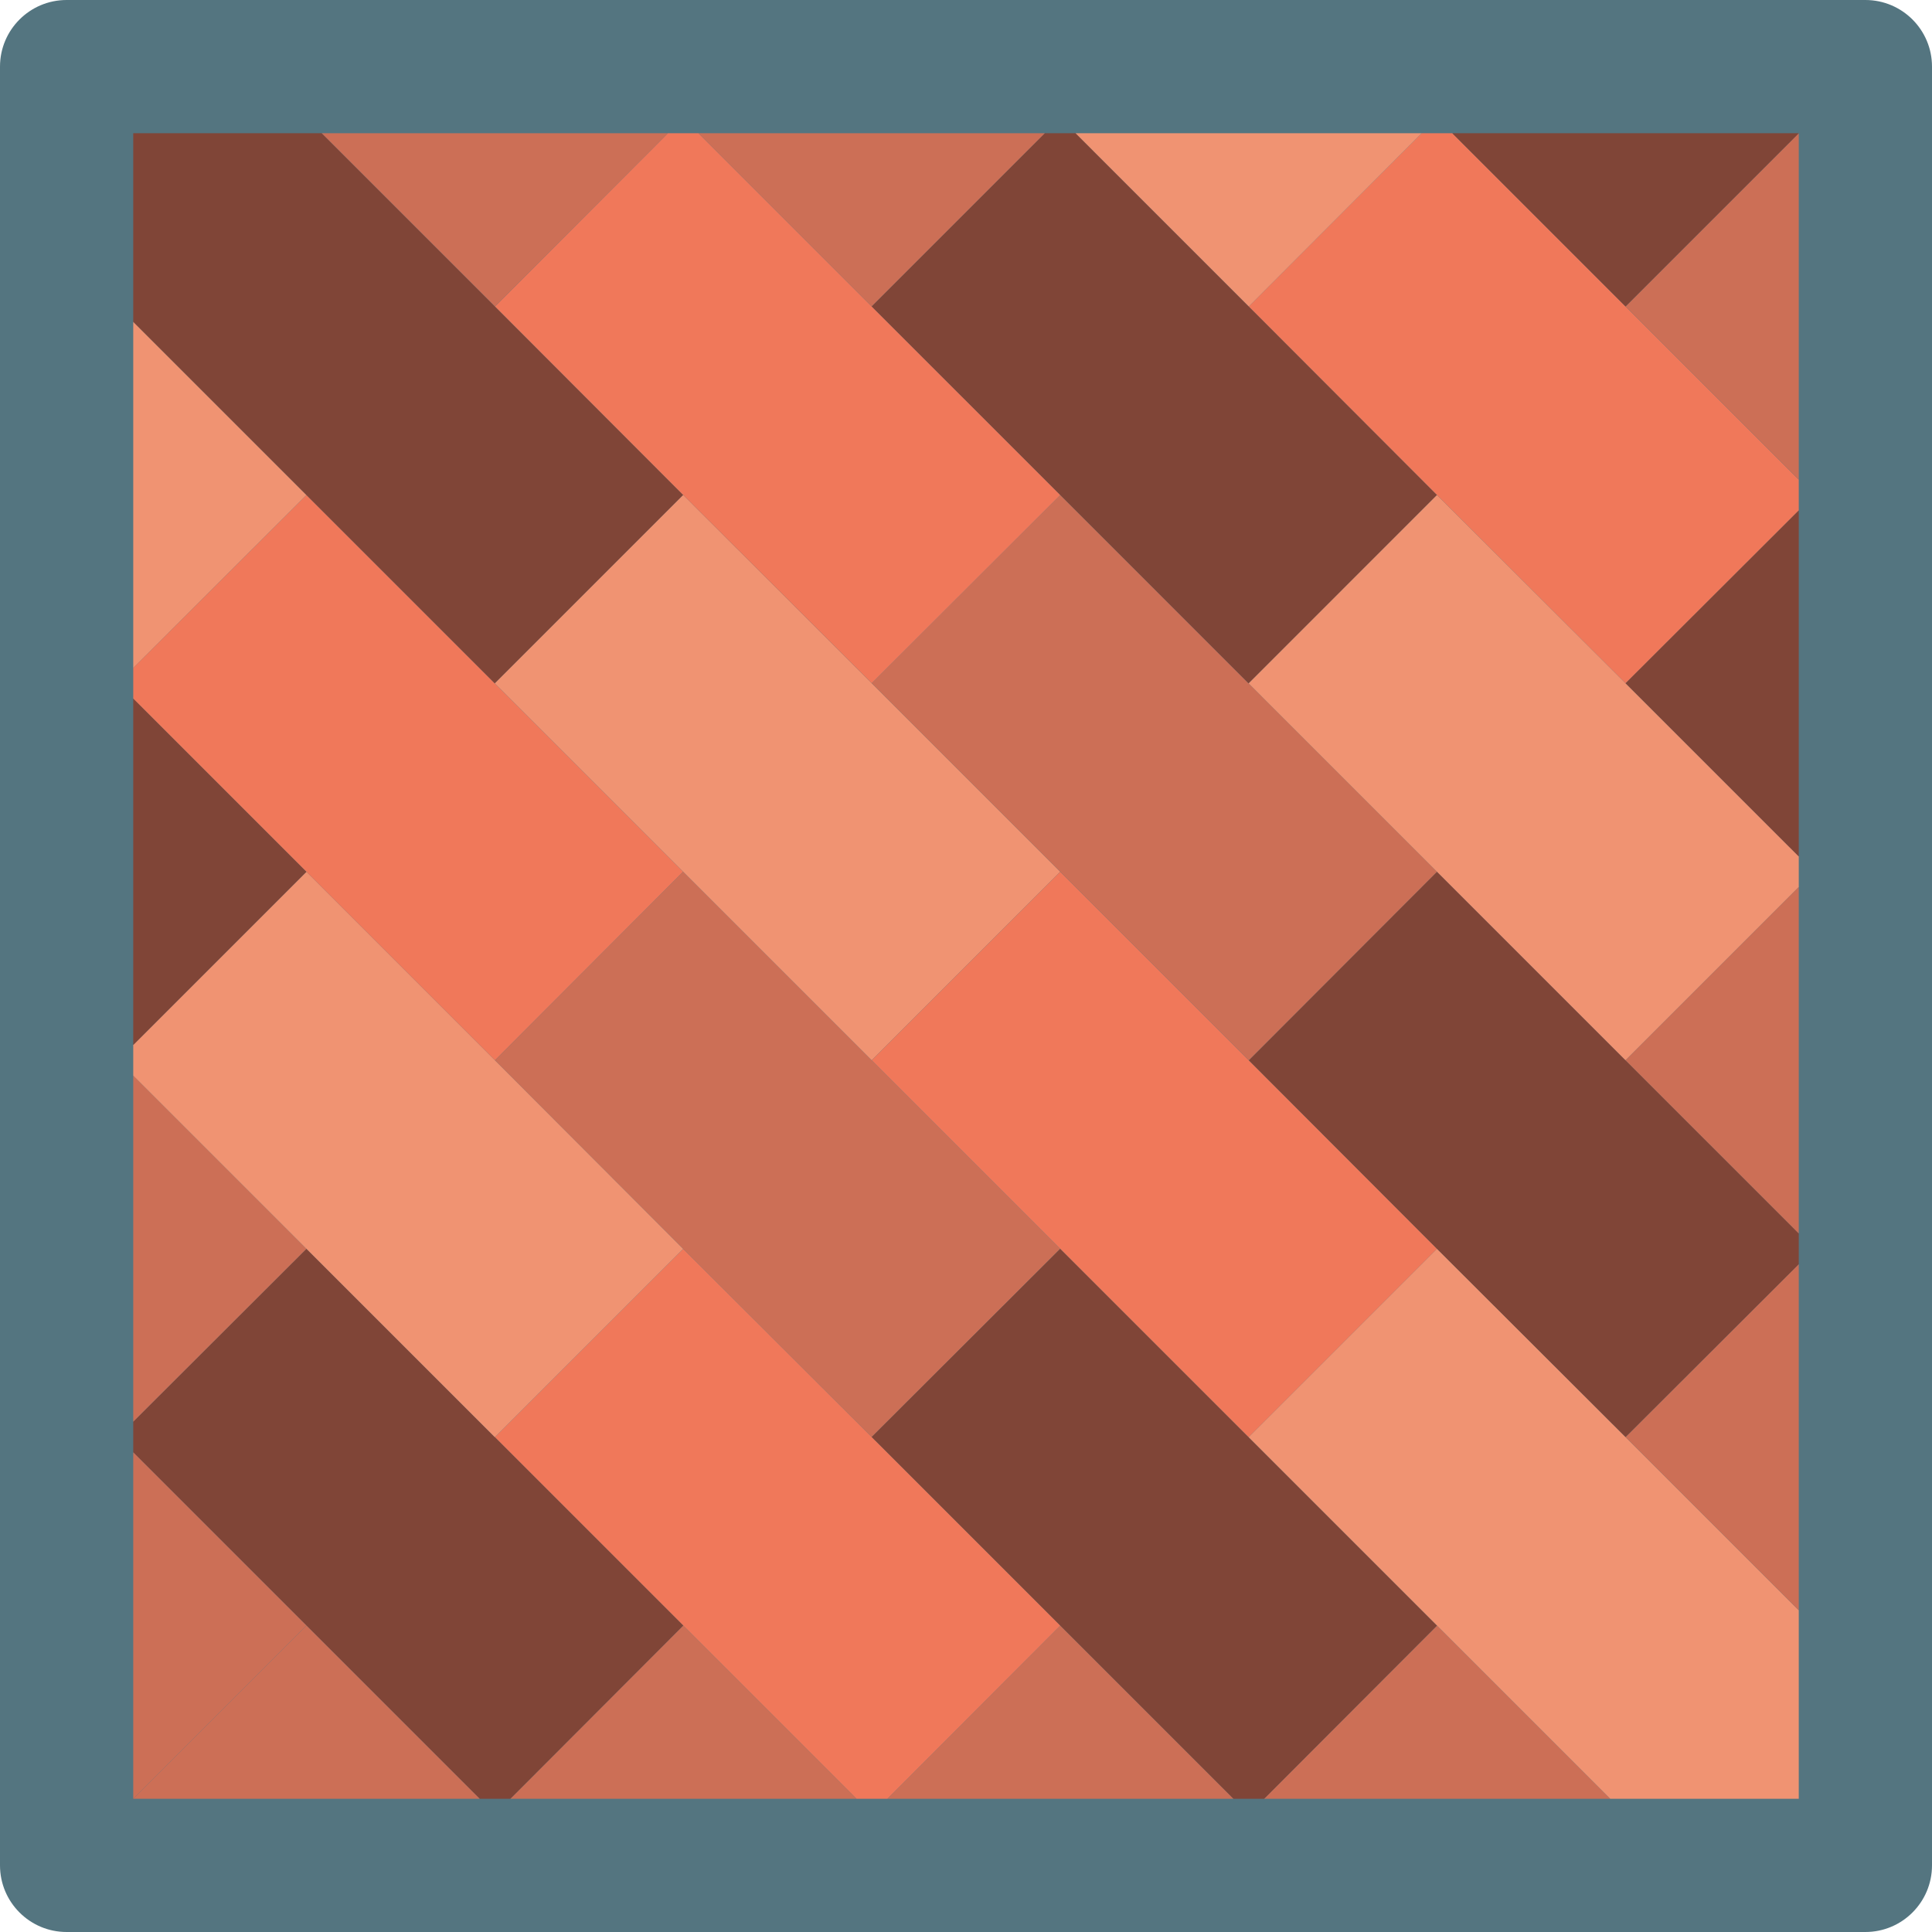 <?xml version="1.0" encoding="iso-8859-1"?>
<!-- Generator: Adobe Illustrator 19.0.0, SVG Export Plug-In . SVG Version: 6.00 Build 0)  -->
<svg version="1.1" id="Capa_1" xmlns="http://www.w3.org/2000/svg" xmlns:xlink="http://www.w3.org/1999/xlink" x="0px" y="0px"
	 viewBox="0 0 512 512" style="enable-background:new 0 0 512 512;" xml:space="preserve">
<g>
	<path style="fill:#547580;" d="M17.655,0h476.69C504.095,0,512,7.904,512,17.655v476.69c0,9.751-7.905,17.655-17.655,17.655H17.655
		C7.904,512,0,504.095,0,494.345V17.655C0,7.904,7.904,0,17.655,0z"/>
	<g>
		<polygon style="fill:#CC6F56;" points="426.726,476.69 335.007,476.69 380.822,430.786 		"/>
		<polygon style="fill:#CC6F56;" points="326.885,476.69 235.167,476.69 280.982,430.786 		"/>
	</g>
	<polygon style="fill:#F0785A;" points="280.982,430.786 235.167,476.69 226.957,476.69 131.178,380.91 131.178,380.822 
		181.054,330.946 231.018,380.822 	"/>
	<polygon style="fill:#CC6F56;" points="226.957,476.69 135.239,476.69 181.054,430.786 	"/>
	<polygon style="fill:#804537;" points="181.054,430.786 135.239,476.69 127.117,476.69 35.31,384.883 35.31,376.761 
		81.214,330.946 131.09,380.822 131.178,380.91 	"/>
	<g>
		<polygon style="fill:#CC6F56;" points="127.117,476.69 35.31,476.69 81.214,430.786 		"/>
		<polygon style="fill:#CC6F56;" points="81.214,430.786 35.31,476.69 35.31,384.883 		"/>
		<polygon style="fill:#CC6F56;" points="81.214,330.946 35.31,376.761 35.31,285.043 		"/>
	</g>
	<polygon style="fill:#F09372;" points="181.054,330.946 131.178,380.822 131.09,380.822 81.214,330.946 35.31,285.043 
		35.31,276.921 81.214,231.018 131.178,280.982 	"/>
	<polygon style="fill:#CC6F56;" points="131.178,380.822 131.178,380.91 131.09,380.822 	"/>
	<polygon style="fill:#804537;" points="81.214,231.018 35.31,276.921 35.31,185.114 	"/>
	<polygon style="fill:#F0785A;" points="181.054,231.018 131.178,280.982 35.31,185.114 35.31,176.993 81.214,131.178 
		131.09,181.054 131.178,181.142 	"/>
	<polygon style="fill:#CC6F56;" points="280.982,330.946 231.018,380.822 181.054,330.946 131.178,280.982 181.054,231.018 	"/>
	<polygon style="fill:#804537;" points="380.822,430.786 335.007,476.69 326.885,476.69 280.982,430.786 231.018,380.822 
		280.982,330.946 330.858,380.822 330.946,380.91 	"/>
	<polygon style="fill:#F09372;" points="81.214,131.178 35.31,176.993 35.31,85.274 	"/>
	<polygon style="fill:#804537;" points="181.054,131.178 131.178,181.054 131.09,181.054 81.214,131.178 35.31,85.274 35.31,35.31 
		85.274,35.31 131.178,81.214 	"/>
	<polygon style="fill:#F09372;" points="280.982,231.018 231.018,280.982 131.178,181.142 131.178,181.054 181.054,131.178 
		231.018,181.054 	"/>
	<polygon style="fill:#CC6F56;" points="131.09,181.054 131.178,181.054 131.178,181.142 	"/>
	<polygon style="fill:#F0785A;" points="380.822,330.946 330.946,380.822 330.858,380.822 280.982,330.946 231.018,280.982 
		280.982,231.018 330.946,280.982 	"/>
	<polygon style="fill:#F09372;" points="476.69,426.726 476.69,476.69 426.726,476.69 330.946,380.91 330.946,380.822 
		380.822,330.946 430.786,380.822 	"/>
	<g>
		<polygon style="fill:#CC6F56;" points="330.858,380.822 330.946,380.822 330.946,380.91 		"/>
		<polygon style="fill:#CC6F56;" points="476.69,335.007 476.69,426.726 430.786,380.822 		"/>
	</g>
	<polygon style="fill:#804537;" points="476.69,326.885 476.69,335.007 430.786,380.822 380.822,330.946 330.946,280.982 
		380.822,231.018 	"/>
	<polygon style="fill:#CC6F56;" points="380.822,231.018 330.946,280.982 280.982,231.018 231.018,181.054 280.982,131.178 
		330.858,181.054 330.946,181.142 	"/>
	<polygon style="fill:#F0785A;" points="280.982,131.178 231.018,181.054 181.054,131.178 131.178,81.214 176.993,35.31 
		185.114,35.31 231.018,81.214 	"/>
	<g>
		<polygon style="fill:#CC6F56;" points="176.993,35.31 131.178,81.214 85.274,35.31 		"/>
		<polygon style="fill:#CC6F56;" points="276.921,35.31 231.018,81.214 185.114,35.31 		"/>
	</g>
	<polygon style="fill:#804537;" points="380.822,131.178 330.946,181.054 330.858,181.054 280.982,131.178 231.018,81.214 
		276.921,35.31 285.043,35.31 330.946,81.214 	"/>
	<polygon style="fill:#F09372;" points="476.69,226.957 476.69,235.079 430.786,280.982 330.946,181.142 330.946,181.054 
		380.822,131.178 430.786,181.054 	"/>
	<polygon style="fill:#CC6F56;" points="330.858,181.054 330.946,181.054 330.946,181.142 	"/>
	<polygon style="fill:#804537;" points="476.69,135.239 476.69,226.957 430.786,181.054 	"/>
	<polygon style="fill:#F0785A;" points="476.69,127.117 476.69,135.239 430.786,181.054 380.822,131.178 330.946,81.214 
		376.761,35.31 384.883,35.31 430.786,81.214 	"/>
	<polygon style="fill:#F09372;" points="376.761,35.31 330.946,81.214 285.043,35.31 	"/>
	<polygon style="fill:#CC6F56;" points="476.69,35.31 476.69,127.117 430.786,81.214 	"/>
	<polygon style="fill:#804537;" points="476.69,35.31 430.786,81.214 384.883,35.31 	"/>
	<polygon style="fill:#CC6F56;" points="476.69,235.079 476.69,326.885 430.786,280.982 	"/>
</g>
<g>
</g>
<g>
</g>
<g>
</g>
<g>
</g>
<g>
</g>
<g>
</g>
<g>
</g>
<g>
</g>
<g>
</g>
<g>
</g>
<g>
</g>
<g>
</g>
<g>
</g>
<g>
</g>
<g>
</g>
</svg>
